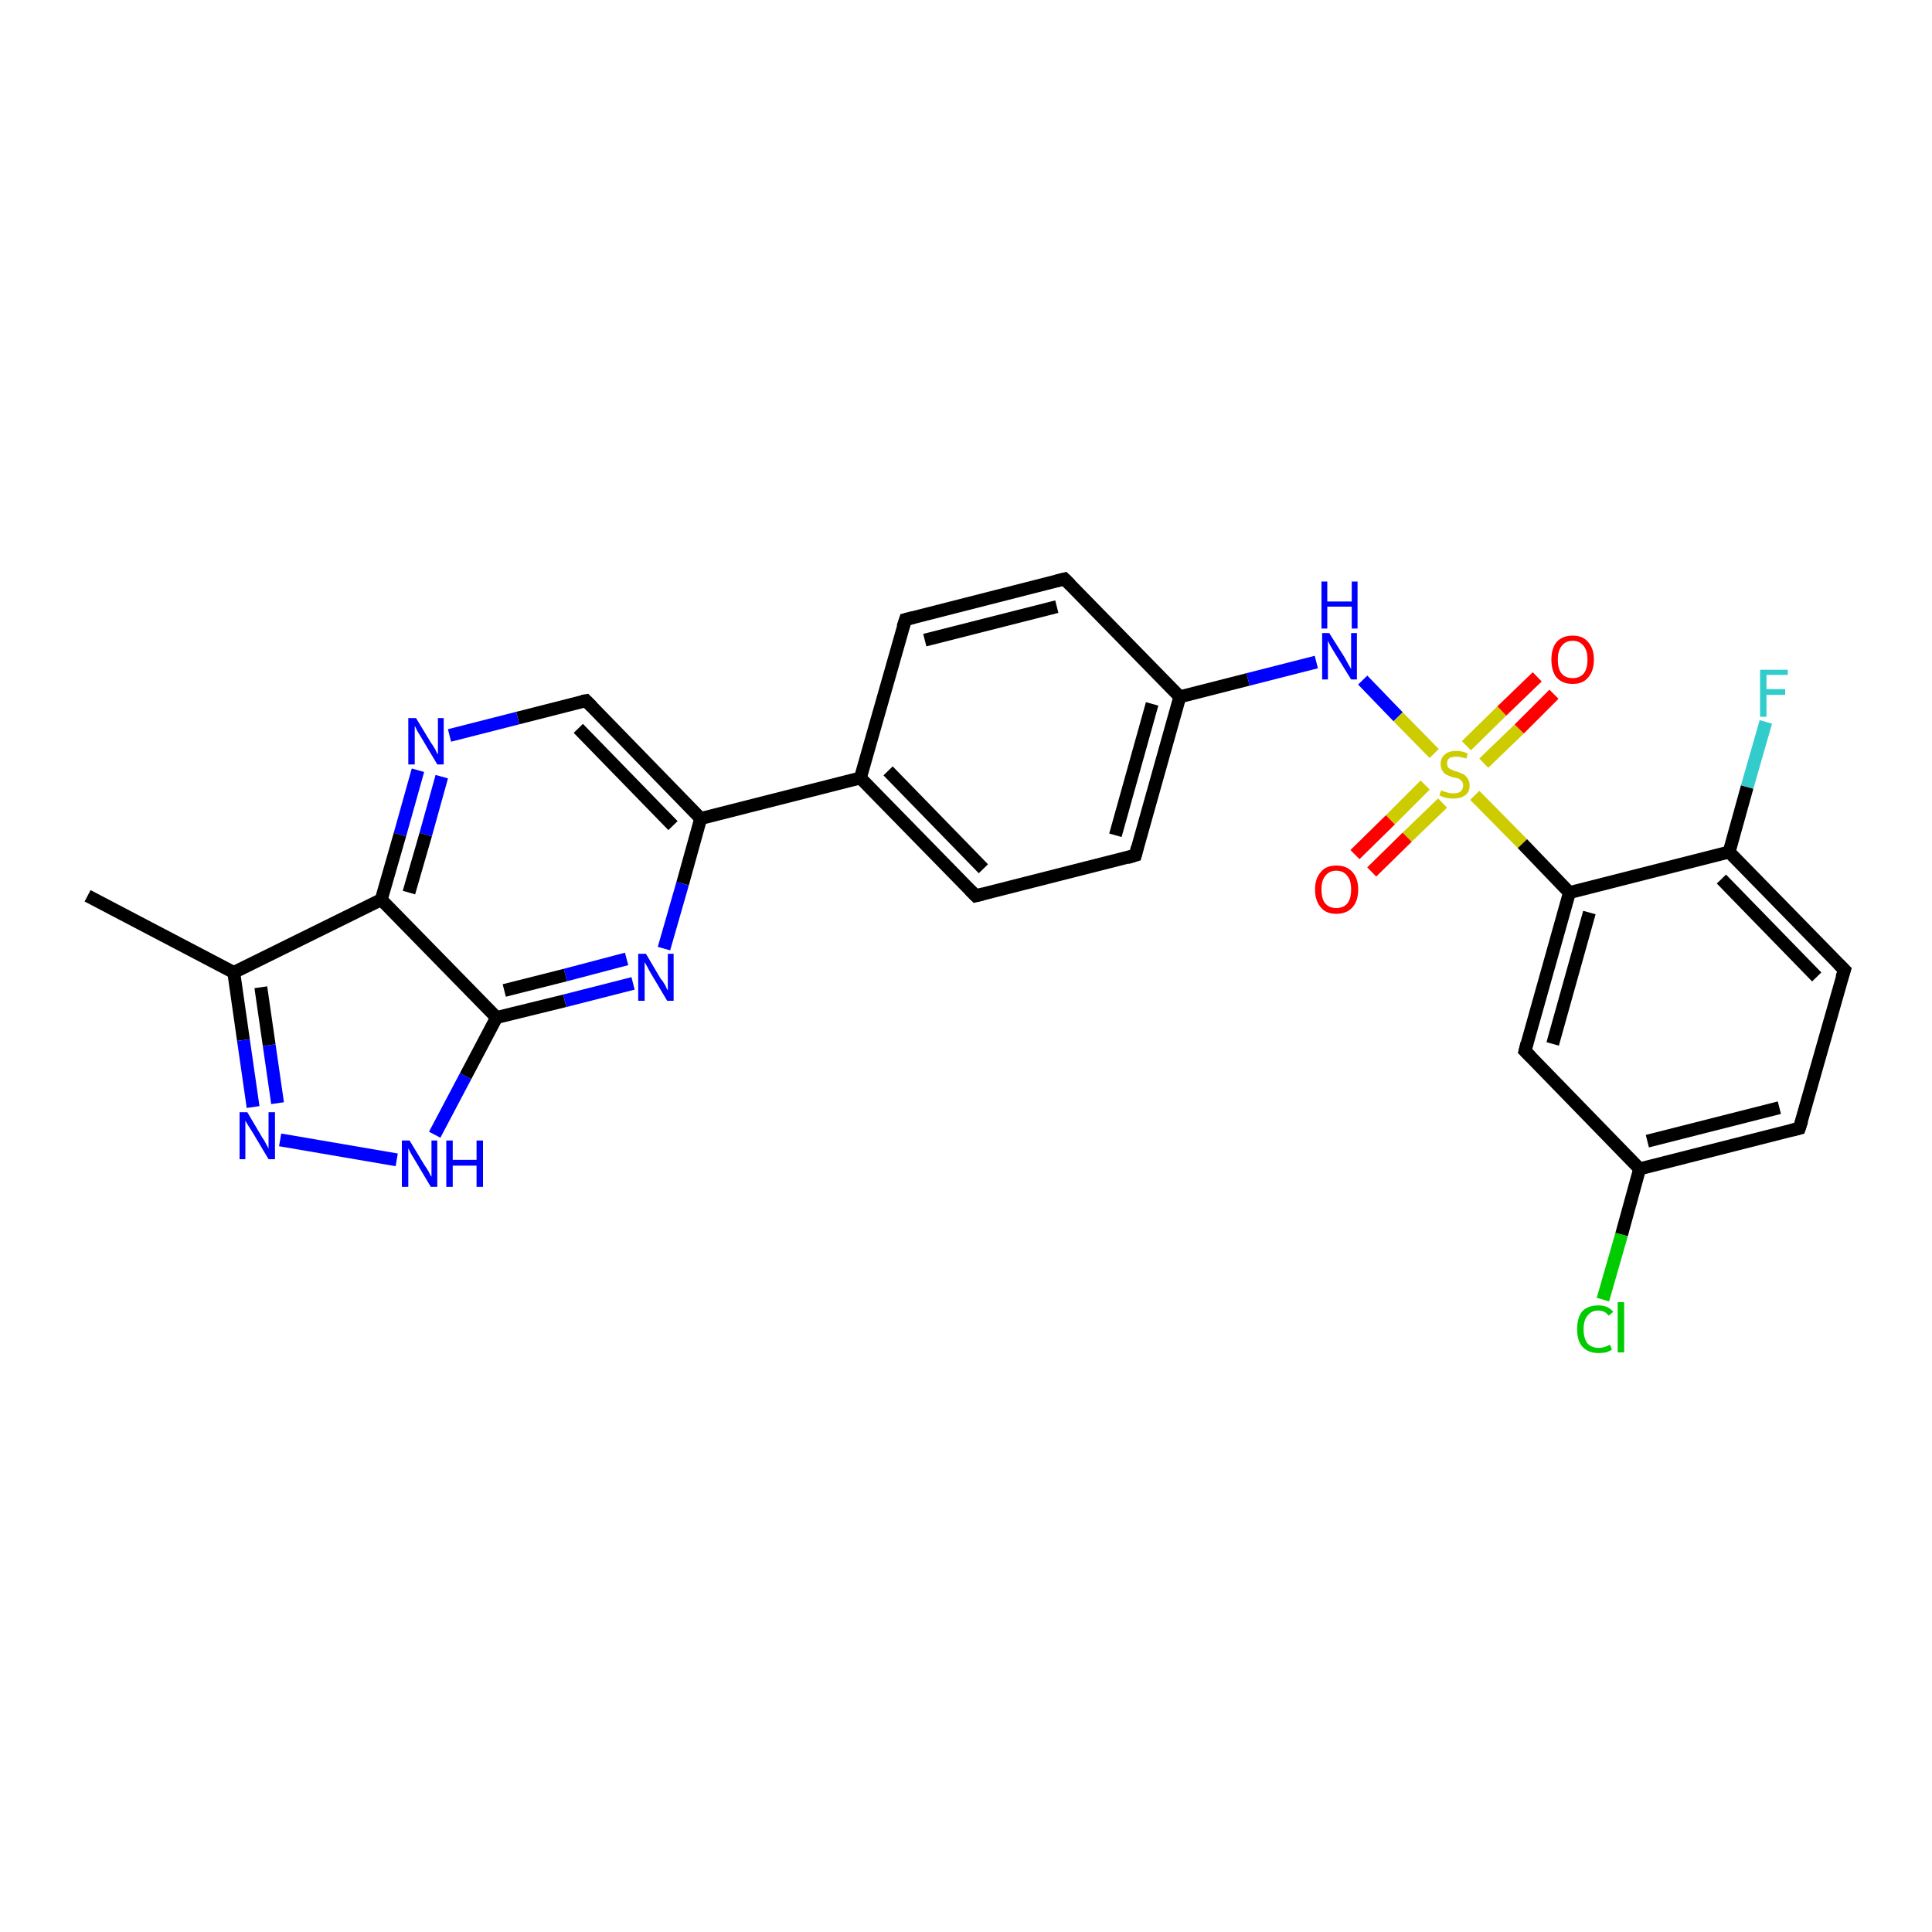 <?xml version='1.0' encoding='iso-8859-1'?>
<svg version='1.1' baseProfile='full'
              xmlns='http://www.w3.org/2000/svg'
                      xmlns:rdkit='http://www.rdkit.org/xml'
                      xmlns:xlink='http://www.w3.org/1999/xlink'
                  xml:space='preserve'
width='300px' height='300px' viewBox='0 0 300 300'>
<!-- END OF HEADER -->
<rect style='opacity:1.0;fill:#FFFFFF;stroke:none' width='300.0' height='300.0' x='0.0' y='0.0'> </rect>
<path class='bond-0 atom-0 atom-1' d='M 13.6,139.1 L 36.3,151.0' style='fill:none;fill-rule:evenodd;stroke:#000000;stroke-width:2.0px;stroke-linecap:butt;stroke-linejoin:miter;stroke-opacity:1' />
<path class='bond-1 atom-1 atom-2' d='M 36.3,151.0 L 37.8,161.5' style='fill:none;fill-rule:evenodd;stroke:#000000;stroke-width:2.0px;stroke-linecap:butt;stroke-linejoin:miter;stroke-opacity:1' />
<path class='bond-1 atom-1 atom-2' d='M 37.8,161.5 L 39.3,171.9' style='fill:none;fill-rule:evenodd;stroke:#0000FF;stroke-width:2.0px;stroke-linecap:butt;stroke-linejoin:miter;stroke-opacity:1' />
<path class='bond-1 atom-1 atom-2' d='M 40.5,153.3 L 41.8,162.3' style='fill:none;fill-rule:evenodd;stroke:#000000;stroke-width:2.0px;stroke-linecap:butt;stroke-linejoin:miter;stroke-opacity:1' />
<path class='bond-1 atom-1 atom-2' d='M 41.8,162.3 L 43.1,171.3' style='fill:none;fill-rule:evenodd;stroke:#0000FF;stroke-width:2.0px;stroke-linecap:butt;stroke-linejoin:miter;stroke-opacity:1' />
<path class='bond-2 atom-2 atom-3' d='M 43.5,177.0 L 61.6,180.1' style='fill:none;fill-rule:evenodd;stroke:#0000FF;stroke-width:2.0px;stroke-linecap:butt;stroke-linejoin:miter;stroke-opacity:1' />
<path class='bond-3 atom-3 atom-4' d='M 67.5,176.2 L 72.3,167.1' style='fill:none;fill-rule:evenodd;stroke:#0000FF;stroke-width:2.0px;stroke-linecap:butt;stroke-linejoin:miter;stroke-opacity:1' />
<path class='bond-3 atom-3 atom-4' d='M 72.3,167.1 L 77.1,158.0' style='fill:none;fill-rule:evenodd;stroke:#000000;stroke-width:2.0px;stroke-linecap:butt;stroke-linejoin:miter;stroke-opacity:1' />
<path class='bond-4 atom-4 atom-5' d='M 77.1,158.0 L 87.7,155.4' style='fill:none;fill-rule:evenodd;stroke:#000000;stroke-width:2.0px;stroke-linecap:butt;stroke-linejoin:miter;stroke-opacity:1' />
<path class='bond-4 atom-4 atom-5' d='M 87.7,155.4 L 98.3,152.7' style='fill:none;fill-rule:evenodd;stroke:#0000FF;stroke-width:2.0px;stroke-linecap:butt;stroke-linejoin:miter;stroke-opacity:1' />
<path class='bond-4 atom-4 atom-5' d='M 78.3,153.8 L 87.8,151.4' style='fill:none;fill-rule:evenodd;stroke:#000000;stroke-width:2.0px;stroke-linecap:butt;stroke-linejoin:miter;stroke-opacity:1' />
<path class='bond-4 atom-4 atom-5' d='M 87.8,151.4 L 97.3,148.9' style='fill:none;fill-rule:evenodd;stroke:#0000FF;stroke-width:2.0px;stroke-linecap:butt;stroke-linejoin:miter;stroke-opacity:1' />
<path class='bond-5 atom-5 atom-6' d='M 103.1,147.3 L 106.0,137.2' style='fill:none;fill-rule:evenodd;stroke:#0000FF;stroke-width:2.0px;stroke-linecap:butt;stroke-linejoin:miter;stroke-opacity:1' />
<path class='bond-5 atom-5 atom-6' d='M 106.0,137.2 L 108.8,127.1' style='fill:none;fill-rule:evenodd;stroke:#000000;stroke-width:2.0px;stroke-linecap:butt;stroke-linejoin:miter;stroke-opacity:1' />
<path class='bond-6 atom-6 atom-7' d='M 108.8,127.1 L 91.0,108.8' style='fill:none;fill-rule:evenodd;stroke:#000000;stroke-width:2.0px;stroke-linecap:butt;stroke-linejoin:miter;stroke-opacity:1' />
<path class='bond-6 atom-6 atom-7' d='M 104.5,128.2 L 89.8,113.1' style='fill:none;fill-rule:evenodd;stroke:#000000;stroke-width:2.0px;stroke-linecap:butt;stroke-linejoin:miter;stroke-opacity:1' />
<path class='bond-7 atom-7 atom-8' d='M 91.0,108.8 L 80.4,111.5' style='fill:none;fill-rule:evenodd;stroke:#000000;stroke-width:2.0px;stroke-linecap:butt;stroke-linejoin:miter;stroke-opacity:1' />
<path class='bond-7 atom-7 atom-8' d='M 80.4,111.5 L 69.8,114.2' style='fill:none;fill-rule:evenodd;stroke:#0000FF;stroke-width:2.0px;stroke-linecap:butt;stroke-linejoin:miter;stroke-opacity:1' />
<path class='bond-8 atom-8 atom-9' d='M 64.9,119.6 L 62.1,129.6' style='fill:none;fill-rule:evenodd;stroke:#0000FF;stroke-width:2.0px;stroke-linecap:butt;stroke-linejoin:miter;stroke-opacity:1' />
<path class='bond-8 atom-8 atom-9' d='M 62.1,129.6 L 59.2,139.7' style='fill:none;fill-rule:evenodd;stroke:#000000;stroke-width:2.0px;stroke-linecap:butt;stroke-linejoin:miter;stroke-opacity:1' />
<path class='bond-8 atom-8 atom-9' d='M 68.6,120.6 L 66.1,129.6' style='fill:none;fill-rule:evenodd;stroke:#0000FF;stroke-width:2.0px;stroke-linecap:butt;stroke-linejoin:miter;stroke-opacity:1' />
<path class='bond-8 atom-8 atom-9' d='M 66.1,129.6 L 63.5,138.6' style='fill:none;fill-rule:evenodd;stroke:#000000;stroke-width:2.0px;stroke-linecap:butt;stroke-linejoin:miter;stroke-opacity:1' />
<path class='bond-9 atom-6 atom-10' d='M 108.8,127.1 L 133.6,120.8' style='fill:none;fill-rule:evenodd;stroke:#000000;stroke-width:2.0px;stroke-linecap:butt;stroke-linejoin:miter;stroke-opacity:1' />
<path class='bond-10 atom-10 atom-11' d='M 133.6,120.8 L 151.5,139.1' style='fill:none;fill-rule:evenodd;stroke:#000000;stroke-width:2.0px;stroke-linecap:butt;stroke-linejoin:miter;stroke-opacity:1' />
<path class='bond-10 atom-10 atom-11' d='M 137.9,119.7 L 152.7,134.9' style='fill:none;fill-rule:evenodd;stroke:#000000;stroke-width:2.0px;stroke-linecap:butt;stroke-linejoin:miter;stroke-opacity:1' />
<path class='bond-11 atom-11 atom-12' d='M 151.5,139.1 L 176.3,132.8' style='fill:none;fill-rule:evenodd;stroke:#000000;stroke-width:2.0px;stroke-linecap:butt;stroke-linejoin:miter;stroke-opacity:1' />
<path class='bond-12 atom-12 atom-13' d='M 176.3,132.8 L 183.2,108.2' style='fill:none;fill-rule:evenodd;stroke:#000000;stroke-width:2.0px;stroke-linecap:butt;stroke-linejoin:miter;stroke-opacity:1' />
<path class='bond-12 atom-12 atom-13' d='M 173.2,129.7 L 178.9,109.3' style='fill:none;fill-rule:evenodd;stroke:#000000;stroke-width:2.0px;stroke-linecap:butt;stroke-linejoin:miter;stroke-opacity:1' />
<path class='bond-13 atom-13 atom-14' d='M 183.2,108.2 L 193.8,105.5' style='fill:none;fill-rule:evenodd;stroke:#000000;stroke-width:2.0px;stroke-linecap:butt;stroke-linejoin:miter;stroke-opacity:1' />
<path class='bond-13 atom-13 atom-14' d='M 193.8,105.5 L 204.4,102.8' style='fill:none;fill-rule:evenodd;stroke:#0000FF;stroke-width:2.0px;stroke-linecap:butt;stroke-linejoin:miter;stroke-opacity:1' />
<path class='bond-14 atom-14 atom-15' d='M 211.6,105.6 L 217.1,111.3' style='fill:none;fill-rule:evenodd;stroke:#0000FF;stroke-width:2.0px;stroke-linecap:butt;stroke-linejoin:miter;stroke-opacity:1' />
<path class='bond-14 atom-14 atom-15' d='M 217.1,111.3 L 222.7,117.0' style='fill:none;fill-rule:evenodd;stroke:#CCCC00;stroke-width:2.0px;stroke-linecap:butt;stroke-linejoin:miter;stroke-opacity:1' />
<path class='bond-15 atom-15 atom-16' d='M 221.3,121.9 L 215.9,127.3' style='fill:none;fill-rule:evenodd;stroke:#CCCC00;stroke-width:2.0px;stroke-linecap:butt;stroke-linejoin:miter;stroke-opacity:1' />
<path class='bond-15 atom-15 atom-16' d='M 215.9,127.3 L 210.4,132.7' style='fill:none;fill-rule:evenodd;stroke:#FF0000;stroke-width:2.0px;stroke-linecap:butt;stroke-linejoin:miter;stroke-opacity:1' />
<path class='bond-15 atom-15 atom-16' d='M 224.0,124.7 L 218.5,130.0' style='fill:none;fill-rule:evenodd;stroke:#CCCC00;stroke-width:2.0px;stroke-linecap:butt;stroke-linejoin:miter;stroke-opacity:1' />
<path class='bond-15 atom-15 atom-16' d='M 218.5,130.0 L 213.0,135.4' style='fill:none;fill-rule:evenodd;stroke:#FF0000;stroke-width:2.0px;stroke-linecap:butt;stroke-linejoin:miter;stroke-opacity:1' />
<path class='bond-16 atom-15 atom-17' d='M 230.4,118.5 L 235.9,113.2' style='fill:none;fill-rule:evenodd;stroke:#CCCC00;stroke-width:2.0px;stroke-linecap:butt;stroke-linejoin:miter;stroke-opacity:1' />
<path class='bond-16 atom-15 atom-17' d='M 235.9,113.2 L 241.3,107.8' style='fill:none;fill-rule:evenodd;stroke:#FF0000;stroke-width:2.0px;stroke-linecap:butt;stroke-linejoin:miter;stroke-opacity:1' />
<path class='bond-16 atom-15 atom-17' d='M 227.7,115.8 L 233.2,110.4' style='fill:none;fill-rule:evenodd;stroke:#CCCC00;stroke-width:2.0px;stroke-linecap:butt;stroke-linejoin:miter;stroke-opacity:1' />
<path class='bond-16 atom-15 atom-17' d='M 233.2,110.4 L 238.7,105.1' style='fill:none;fill-rule:evenodd;stroke:#FF0000;stroke-width:2.0px;stroke-linecap:butt;stroke-linejoin:miter;stroke-opacity:1' />
<path class='bond-17 atom-15 atom-18' d='M 229.0,123.5 L 236.4,131.0' style='fill:none;fill-rule:evenodd;stroke:#CCCC00;stroke-width:2.0px;stroke-linecap:butt;stroke-linejoin:miter;stroke-opacity:1' />
<path class='bond-17 atom-15 atom-18' d='M 236.4,131.0 L 243.7,138.6' style='fill:none;fill-rule:evenodd;stroke:#000000;stroke-width:2.0px;stroke-linecap:butt;stroke-linejoin:miter;stroke-opacity:1' />
<path class='bond-18 atom-18 atom-19' d='M 243.7,138.6 L 236.8,163.2' style='fill:none;fill-rule:evenodd;stroke:#000000;stroke-width:2.0px;stroke-linecap:butt;stroke-linejoin:miter;stroke-opacity:1' />
<path class='bond-18 atom-18 atom-19' d='M 246.8,141.7 L 241.1,162.1' style='fill:none;fill-rule:evenodd;stroke:#000000;stroke-width:2.0px;stroke-linecap:butt;stroke-linejoin:miter;stroke-opacity:1' />
<path class='bond-19 atom-19 atom-20' d='M 236.8,163.2 L 254.6,181.5' style='fill:none;fill-rule:evenodd;stroke:#000000;stroke-width:2.0px;stroke-linecap:butt;stroke-linejoin:miter;stroke-opacity:1' />
<path class='bond-20 atom-20 atom-21' d='M 254.6,181.5 L 251.8,191.7' style='fill:none;fill-rule:evenodd;stroke:#000000;stroke-width:2.0px;stroke-linecap:butt;stroke-linejoin:miter;stroke-opacity:1' />
<path class='bond-20 atom-20 atom-21' d='M 251.8,191.7 L 248.9,201.8' style='fill:none;fill-rule:evenodd;stroke:#00CC00;stroke-width:2.0px;stroke-linecap:butt;stroke-linejoin:miter;stroke-opacity:1' />
<path class='bond-21 atom-20 atom-22' d='M 254.6,181.5 L 279.4,175.2' style='fill:none;fill-rule:evenodd;stroke:#000000;stroke-width:2.0px;stroke-linecap:butt;stroke-linejoin:miter;stroke-opacity:1' />
<path class='bond-21 atom-20 atom-22' d='M 255.8,177.2 L 276.3,172.0' style='fill:none;fill-rule:evenodd;stroke:#000000;stroke-width:2.0px;stroke-linecap:butt;stroke-linejoin:miter;stroke-opacity:1' />
<path class='bond-22 atom-22 atom-23' d='M 279.4,175.2 L 286.4,150.6' style='fill:none;fill-rule:evenodd;stroke:#000000;stroke-width:2.0px;stroke-linecap:butt;stroke-linejoin:miter;stroke-opacity:1' />
<path class='bond-23 atom-23 atom-24' d='M 286.4,150.6 L 268.5,132.3' style='fill:none;fill-rule:evenodd;stroke:#000000;stroke-width:2.0px;stroke-linecap:butt;stroke-linejoin:miter;stroke-opacity:1' />
<path class='bond-23 atom-23 atom-24' d='M 282.1,151.7 L 267.3,136.5' style='fill:none;fill-rule:evenodd;stroke:#000000;stroke-width:2.0px;stroke-linecap:butt;stroke-linejoin:miter;stroke-opacity:1' />
<path class='bond-24 atom-24 atom-25' d='M 268.5,132.3 L 271.3,122.2' style='fill:none;fill-rule:evenodd;stroke:#000000;stroke-width:2.0px;stroke-linecap:butt;stroke-linejoin:miter;stroke-opacity:1' />
<path class='bond-24 atom-24 atom-25' d='M 271.3,122.2 L 274.2,112.1' style='fill:none;fill-rule:evenodd;stroke:#33CCCC;stroke-width:2.0px;stroke-linecap:butt;stroke-linejoin:miter;stroke-opacity:1' />
<path class='bond-25 atom-13 atom-26' d='M 183.2,108.2 L 165.3,89.9' style='fill:none;fill-rule:evenodd;stroke:#000000;stroke-width:2.0px;stroke-linecap:butt;stroke-linejoin:miter;stroke-opacity:1' />
<path class='bond-26 atom-26 atom-27' d='M 165.3,89.9 L 140.6,96.2' style='fill:none;fill-rule:evenodd;stroke:#000000;stroke-width:2.0px;stroke-linecap:butt;stroke-linejoin:miter;stroke-opacity:1' />
<path class='bond-26 atom-26 atom-27' d='M 164.1,94.2 L 143.6,99.4' style='fill:none;fill-rule:evenodd;stroke:#000000;stroke-width:2.0px;stroke-linecap:butt;stroke-linejoin:miter;stroke-opacity:1' />
<path class='bond-27 atom-9 atom-1' d='M 59.2,139.7 L 36.3,151.0' style='fill:none;fill-rule:evenodd;stroke:#000000;stroke-width:2.0px;stroke-linecap:butt;stroke-linejoin:miter;stroke-opacity:1' />
<path class='bond-28 atom-27 atom-10' d='M 140.6,96.2 L 133.6,120.8' style='fill:none;fill-rule:evenodd;stroke:#000000;stroke-width:2.0px;stroke-linecap:butt;stroke-linejoin:miter;stroke-opacity:1' />
<path class='bond-29 atom-9 atom-4' d='M 59.2,139.7 L 77.1,158.0' style='fill:none;fill-rule:evenodd;stroke:#000000;stroke-width:2.0px;stroke-linecap:butt;stroke-linejoin:miter;stroke-opacity:1' />
<path class='bond-30 atom-24 atom-18' d='M 268.5,132.3 L 243.7,138.6' style='fill:none;fill-rule:evenodd;stroke:#000000;stroke-width:2.0px;stroke-linecap:butt;stroke-linejoin:miter;stroke-opacity:1' />
<path d='M 91.9,109.7 L 91.0,108.8 L 90.4,108.9' style='fill:none;stroke:#000000;stroke-width:2.0px;stroke-linecap:butt;stroke-linejoin:miter;stroke-opacity:1;' />
<path d='M 150.6,138.2 L 151.5,139.1 L 152.7,138.8' style='fill:none;stroke:#000000;stroke-width:2.0px;stroke-linecap:butt;stroke-linejoin:miter;stroke-opacity:1;' />
<path d='M 175.0,133.2 L 176.3,132.8 L 176.6,131.6' style='fill:none;stroke:#000000;stroke-width:2.0px;stroke-linecap:butt;stroke-linejoin:miter;stroke-opacity:1;' />
<path d='M 237.1,162.0 L 236.8,163.2 L 237.7,164.1' style='fill:none;stroke:#000000;stroke-width:2.0px;stroke-linecap:butt;stroke-linejoin:miter;stroke-opacity:1;' />
<path d='M 278.2,175.5 L 279.4,175.2 L 279.8,174.0' style='fill:none;stroke:#000000;stroke-width:2.0px;stroke-linecap:butt;stroke-linejoin:miter;stroke-opacity:1;' />
<path d='M 286.0,151.8 L 286.4,150.6 L 285.5,149.7' style='fill:none;stroke:#000000;stroke-width:2.0px;stroke-linecap:butt;stroke-linejoin:miter;stroke-opacity:1;' />
<path d='M 166.2,90.8 L 165.3,89.9 L 164.1,90.2' style='fill:none;stroke:#000000;stroke-width:2.0px;stroke-linecap:butt;stroke-linejoin:miter;stroke-opacity:1;' />
<path d='M 141.8,95.9 L 140.6,96.2 L 140.2,97.4' style='fill:none;stroke:#000000;stroke-width:2.0px;stroke-linecap:butt;stroke-linejoin:miter;stroke-opacity:1;' />
<path class='atom-2' d='M 38.4 172.7
L 40.7 176.6
Q 41.0 177.0, 41.3 177.6
Q 41.7 178.3, 41.7 178.4
L 41.7 172.7
L 42.7 172.7
L 42.7 180.0
L 41.7 180.0
L 39.2 175.8
Q 38.9 175.3, 38.5 174.7
Q 38.2 174.2, 38.1 174.0
L 38.1 180.0
L 37.2 180.0
L 37.2 172.7
L 38.4 172.7
' fill='#0000FF'/>
<path class='atom-3' d='M 63.6 177.1
L 65.9 180.9
Q 66.2 181.3, 66.6 182.0
Q 66.9 182.7, 67.0 182.7
L 67.0 177.1
L 67.9 177.1
L 67.9 184.3
L 66.9 184.3
L 64.4 180.1
Q 64.1 179.6, 63.8 179.1
Q 63.5 178.5, 63.4 178.3
L 63.4 184.3
L 62.4 184.3
L 62.4 177.1
L 63.6 177.1
' fill='#0000FF'/>
<path class='atom-3' d='M 69.3 177.1
L 70.3 177.1
L 70.3 180.1
L 74.0 180.1
L 74.0 177.1
L 75.0 177.1
L 75.0 184.3
L 74.0 184.3
L 74.0 181.0
L 70.3 181.0
L 70.3 184.3
L 69.3 184.3
L 69.3 177.1
' fill='#0000FF'/>
<path class='atom-5' d='M 100.3 148.1
L 102.6 152.0
Q 102.9 152.3, 103.3 153.0
Q 103.6 153.7, 103.7 153.8
L 103.7 148.1
L 104.6 148.1
L 104.6 155.4
L 103.6 155.4
L 101.1 151.2
Q 100.8 150.7, 100.5 150.1
Q 100.2 149.6, 100.1 149.4
L 100.1 155.4
L 99.1 155.4
L 99.1 148.1
L 100.3 148.1
' fill='#0000FF'/>
<path class='atom-8' d='M 64.6 111.5
L 66.9 115.3
Q 67.2 115.7, 67.6 116.4
Q 67.9 117.1, 68.0 117.1
L 68.0 111.5
L 68.9 111.5
L 68.9 118.7
L 67.9 118.7
L 65.4 114.5
Q 65.1 114.0, 64.8 113.5
Q 64.5 112.9, 64.4 112.7
L 64.4 118.7
L 63.4 118.7
L 63.4 111.5
L 64.6 111.5
' fill='#0000FF'/>
<path class='atom-14' d='M 206.4 98.3
L 208.8 102.1
Q 209.0 102.5, 209.4 103.2
Q 209.8 103.9, 209.8 103.9
L 209.8 98.3
L 210.7 98.3
L 210.7 105.5
L 209.8 105.5
L 207.2 101.3
Q 206.9 100.8, 206.6 100.3
Q 206.3 99.7, 206.2 99.5
L 206.2 105.5
L 205.3 105.5
L 205.3 98.3
L 206.4 98.3
' fill='#0000FF'/>
<path class='atom-14' d='M 205.2 90.3
L 206.1 90.3
L 206.1 93.4
L 209.9 93.4
L 209.9 90.3
L 210.8 90.3
L 210.8 97.6
L 209.9 97.6
L 209.9 94.2
L 206.1 94.2
L 206.1 97.6
L 205.2 97.6
L 205.2 90.3
' fill='#0000FF'/>
<path class='atom-15' d='M 223.8 122.7
Q 223.9 122.8, 224.2 122.9
Q 224.6 123.0, 224.9 123.1
Q 225.3 123.2, 225.7 123.2
Q 226.4 123.2, 226.8 122.9
Q 227.2 122.5, 227.2 122.0
Q 227.2 121.6, 227.0 121.3
Q 226.8 121.1, 226.5 120.9
Q 226.2 120.8, 225.6 120.7
Q 225.0 120.5, 224.6 120.3
Q 224.2 120.1, 224.0 119.7
Q 223.7 119.3, 223.7 118.7
Q 223.7 117.7, 224.3 117.2
Q 224.9 116.6, 226.2 116.6
Q 227.0 116.6, 227.9 117.0
L 227.7 117.8
Q 226.8 117.5, 226.2 117.5
Q 225.5 117.5, 225.1 117.7
Q 224.7 118.0, 224.7 118.5
Q 224.7 118.9, 224.9 119.2
Q 225.1 119.4, 225.4 119.5
Q 225.7 119.7, 226.2 119.8
Q 226.8 120.0, 227.2 120.2
Q 227.6 120.4, 227.9 120.9
Q 228.2 121.3, 228.2 122.0
Q 228.2 123.0, 227.5 123.5
Q 226.8 124.0, 225.7 124.0
Q 225.1 124.0, 224.6 123.9
Q 224.1 123.8, 223.5 123.5
L 223.8 122.7
' fill='#CCCC00'/>
<path class='atom-16' d='M 204.2 138.1
Q 204.2 136.4, 205.1 135.4
Q 205.9 134.4, 207.5 134.4
Q 209.1 134.4, 210.0 135.4
Q 210.9 136.4, 210.9 138.1
Q 210.9 139.9, 210.0 140.9
Q 209.1 141.9, 207.5 141.9
Q 205.9 141.9, 205.1 140.9
Q 204.2 139.9, 204.2 138.1
M 207.5 141.0
Q 208.6 141.0, 209.2 140.3
Q 209.8 139.6, 209.8 138.1
Q 209.8 136.7, 209.2 136.0
Q 208.6 135.2, 207.5 135.2
Q 206.4 135.2, 205.8 136.0
Q 205.2 136.7, 205.2 138.1
Q 205.2 139.6, 205.8 140.3
Q 206.4 141.0, 207.5 141.0
' fill='#FF0000'/>
<path class='atom-17' d='M 240.9 102.4
Q 240.9 100.7, 241.7 99.7
Q 242.6 98.7, 244.2 98.7
Q 245.8 98.7, 246.6 99.7
Q 247.5 100.7, 247.5 102.4
Q 247.5 104.2, 246.6 105.2
Q 245.8 106.2, 244.2 106.2
Q 242.6 106.2, 241.7 105.2
Q 240.9 104.2, 240.9 102.4
M 244.2 105.3
Q 245.3 105.3, 245.9 104.6
Q 246.5 103.9, 246.5 102.4
Q 246.5 101.0, 245.9 100.3
Q 245.3 99.5, 244.2 99.5
Q 243.1 99.5, 242.5 100.3
Q 241.9 101.0, 241.9 102.4
Q 241.9 103.9, 242.5 104.6
Q 243.1 105.3, 244.2 105.3
' fill='#FF0000'/>
<path class='atom-21' d='M 244.9 206.4
Q 244.9 204.6, 245.7 203.6
Q 246.6 202.7, 248.2 202.7
Q 249.7 202.7, 250.5 203.7
L 249.8 204.3
Q 249.2 203.5, 248.2 203.5
Q 247.1 203.5, 246.5 204.3
Q 245.9 205.0, 245.9 206.4
Q 245.9 207.8, 246.5 208.6
Q 247.1 209.3, 248.3 209.3
Q 249.1 209.3, 250.0 208.8
L 250.3 209.6
Q 249.9 209.8, 249.4 210.0
Q 248.8 210.1, 248.2 210.1
Q 246.6 210.1, 245.7 209.1
Q 244.9 208.2, 244.9 206.4
' fill='#00CC00'/>
<path class='atom-21' d='M 251.2 202.2
L 252.2 202.2
L 252.2 210.0
L 251.2 210.0
L 251.2 202.2
' fill='#00CC00'/>
<path class='atom-25' d='M 273.3 104.0
L 277.6 104.0
L 277.6 104.8
L 274.3 104.8
L 274.3 107.0
L 277.2 107.0
L 277.2 107.9
L 274.3 107.9
L 274.3 111.3
L 273.3 111.3
L 273.3 104.0
' fill='#33CCCC'/>
</svg>

